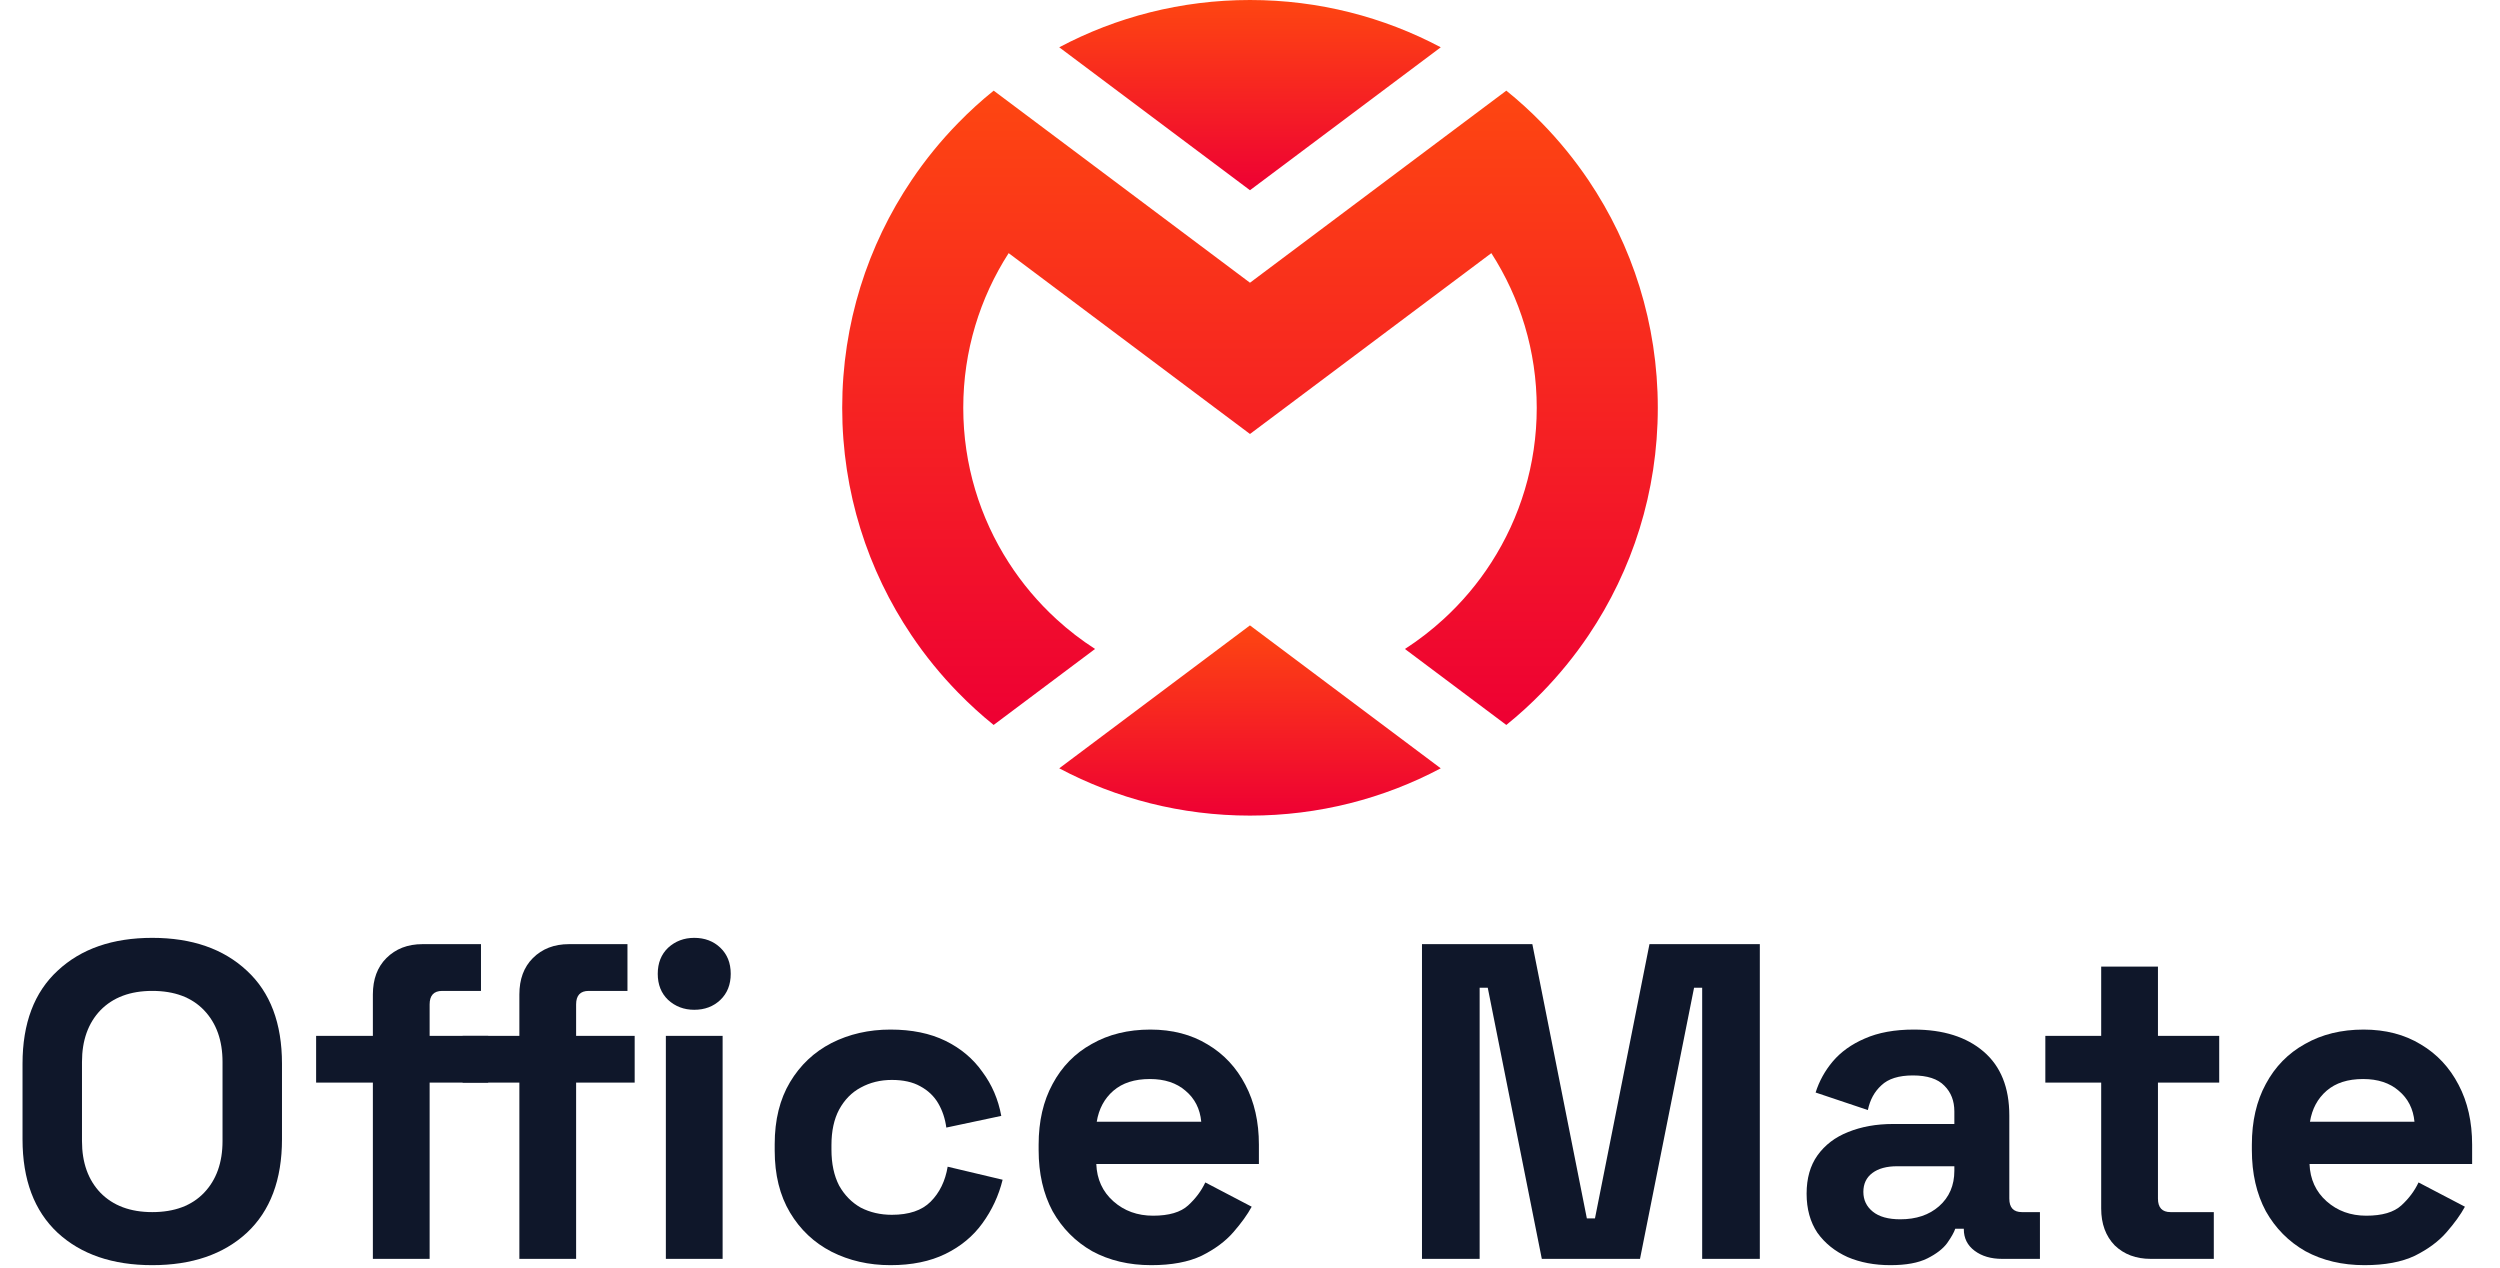 <svg width="282" height="143" viewBox="0 0 282 143" fill="none" xmlns="http://www.w3.org/2000/svg">
<path d="M266.712 142.71C264.206 142.71 261.987 142.186 260.056 141.138C258.159 140.056 256.669 138.551 255.585 136.624C254.535 134.663 254.01 132.364 254.01 129.727V129.119C254.01 126.481 254.535 124.199 255.585 122.272C256.635 120.311 258.109 118.807 260.005 117.759C261.902 116.677 264.104 116.136 266.611 116.136C269.084 116.136 271.235 116.694 273.064 117.809C274.893 118.891 276.316 120.413 277.332 122.374C278.348 124.301 278.856 126.549 278.856 129.119V131.299H260.514C260.581 133.024 261.225 134.427 262.444 135.509C263.664 136.591 265.154 137.131 266.916 137.131C268.711 137.131 270.032 136.743 270.879 135.965C271.726 135.187 272.369 134.325 272.81 133.379L278.043 136.117C277.569 136.996 276.875 137.96 275.96 139.008C275.079 140.022 273.894 140.901 272.403 141.645C270.913 142.355 269.016 142.71 266.712 142.71ZM260.564 126.532H272.352C272.217 125.078 271.624 123.912 270.574 123.033C269.558 122.154 268.22 121.714 266.56 121.714C264.832 121.714 263.461 122.154 262.444 123.033C261.428 123.912 260.801 125.078 260.564 126.532Z" fill="#0F172A"/>
<path d="M242.604 142C240.944 142 239.589 141.493 238.539 140.479C237.523 139.43 237.014 138.044 237.014 136.32V122.12H230.714V116.846H237.014V109.036H243.417V116.846H250.327V122.12H243.417V135.204C243.417 136.219 243.891 136.726 244.839 136.726H249.717V142H242.604Z" fill="#0F172A"/>
<path d="M213.235 142.71C211.44 142.71 209.831 142.406 208.408 141.797C206.986 141.155 205.851 140.242 205.004 139.059C204.191 137.841 203.785 136.371 203.785 134.646C203.785 132.922 204.191 131.485 205.004 130.336C205.851 129.152 207.003 128.273 208.459 127.699C209.95 127.09 211.643 126.786 213.54 126.786H220.451V125.366C220.451 124.182 220.078 123.219 219.333 122.475C218.588 121.697 217.402 121.309 215.776 121.309C214.184 121.309 212.998 121.681 212.219 122.424C211.44 123.134 210.932 124.064 210.695 125.214L204.801 123.236C205.207 121.951 205.851 120.785 206.732 119.736C207.646 118.655 208.849 117.792 210.339 117.15C211.864 116.474 213.71 116.136 215.878 116.136C219.197 116.136 221.823 116.964 223.753 118.621C225.684 120.277 226.65 122.678 226.65 125.822V135.204C226.65 136.219 227.124 136.726 228.072 136.726H230.105V142H225.837C224.583 142 223.55 141.696 222.737 141.087C221.924 140.479 221.518 139.667 221.518 138.653V138.602H220.552C220.417 139.008 220.112 139.549 219.638 140.225C219.163 140.867 218.418 141.442 217.402 141.949C216.386 142.456 214.997 142.71 213.235 142.71ZM214.353 137.537C216.149 137.537 217.605 137.047 218.723 136.066C219.875 135.052 220.451 133.717 220.451 132.06V131.553H213.998C212.812 131.553 211.881 131.806 211.203 132.314C210.526 132.821 210.187 133.531 210.187 134.444C210.187 135.356 210.542 136.1 211.254 136.675C211.965 137.25 212.998 137.537 214.353 137.537Z" fill="#0F172A"/>
<path d="M160.4 142V106.5H172.849L178.997 137.436H179.912L186.06 106.5H198.508V142H192.005V111.419H191.09L184.993 142H173.916L167.819 111.419H166.904V142H160.4Z" fill="#0F172A"/>
<path d="M129.86 142.71C127.354 142.71 125.135 142.186 123.204 141.138C121.307 140.056 119.817 138.551 118.733 136.624C117.683 134.663 117.158 132.364 117.158 129.727V129.119C117.158 126.481 117.683 124.199 118.733 122.272C119.783 120.311 121.256 118.807 123.153 117.759C125.05 116.677 127.252 116.136 129.759 116.136C132.232 116.136 134.383 116.694 136.212 117.809C138.041 118.891 139.464 120.413 140.48 122.374C141.496 124.301 142.004 126.549 142.004 129.119V131.299H123.662C123.729 133.024 124.373 134.427 125.592 135.509C126.812 136.591 128.302 137.131 130.064 137.131C131.859 137.131 133.18 136.743 134.027 135.965C134.874 135.187 135.517 134.325 135.958 133.379L141.191 136.117C140.717 136.996 140.023 137.96 139.108 139.008C138.227 140.022 137.042 140.901 135.551 141.645C134.061 142.355 132.164 142.71 129.86 142.71ZM123.712 126.532H135.5C135.365 125.078 134.772 123.912 133.722 123.033C132.706 122.154 131.368 121.714 129.708 121.714C127.98 121.714 126.609 122.154 125.592 123.033C124.576 123.912 123.949 125.078 123.712 126.532Z" fill="#0F172A"/>
<path d="M100.444 142.71C98.005 142.71 95.787 142.203 93.788 141.189C91.823 140.174 90.265 138.704 89.113 136.776C87.962 134.849 87.386 132.516 87.386 129.778V129.068C87.386 126.329 87.962 123.996 89.113 122.069C90.265 120.142 91.823 118.671 93.788 117.657C95.787 116.643 98.005 116.136 100.444 116.136C102.849 116.136 104.915 116.558 106.643 117.404C108.371 118.249 109.759 119.415 110.81 120.903C111.893 122.357 112.605 124.013 112.944 125.873L106.745 127.191C106.609 126.177 106.304 125.264 105.83 124.453C105.356 123.641 104.678 122.999 103.798 122.526C102.951 122.052 101.884 121.816 100.597 121.816C99.309 121.816 98.141 122.103 97.091 122.678C96.074 123.219 95.261 124.047 94.652 125.163C94.076 126.245 93.788 127.58 93.788 129.169V129.676C93.788 131.266 94.076 132.618 94.652 133.734C95.261 134.816 96.074 135.644 97.091 136.219C98.141 136.76 99.309 137.03 100.597 137.03C102.527 137.03 103.984 136.54 104.966 135.559C105.983 134.545 106.626 133.226 106.897 131.604L113.096 133.074C112.656 134.866 111.893 136.506 110.81 137.994C109.759 139.447 108.371 140.597 106.643 141.442C104.915 142.287 102.849 142.71 100.444 142.71Z" fill="#0F172A"/>
<path d="M75.109 142V116.846H81.511V142H75.109ZM78.31 113.904C77.158 113.904 76.176 113.532 75.363 112.789C74.584 112.045 74.194 111.064 74.194 109.847C74.194 108.63 74.584 107.65 75.363 106.906C76.176 106.162 77.158 105.79 78.31 105.79C79.496 105.79 80.478 106.162 81.257 106.906C82.036 107.65 82.426 108.63 82.426 109.847C82.426 111.064 82.036 112.045 81.257 112.789C80.478 113.532 79.496 113.904 78.31 113.904Z" fill="#0F172A"/>
<path d="M58.584 142V122.12H52.182V116.846H58.584V112.18C58.584 110.456 59.092 109.086 60.108 108.072C61.158 107.024 62.513 106.5 64.173 106.5H70.778V111.774H66.409C65.46 111.774 64.986 112.281 64.986 113.296V116.846H71.591V122.12H64.986V142H58.584Z" fill="#0F172A"/>
<path d="M42.06 142V122.12H35.658V116.846H42.06V112.18C42.06 110.456 42.569 109.086 43.585 108.072C44.635 107.024 45.99 106.5 47.65 106.5H54.255V111.774H49.885C48.937 111.774 48.462 112.281 48.462 113.296V116.846H55.068V122.12H48.462V142H42.06Z" fill="#0F172A"/>
<path d="M17.174 142.71C12.703 142.71 9.146 141.493 6.504 139.059C3.862 136.591 2.541 133.074 2.541 128.51V119.99C2.541 115.426 3.862 111.926 6.504 109.492C9.146 107.024 12.703 105.79 17.174 105.79C21.645 105.79 25.202 107.024 27.844 109.492C30.486 111.926 31.808 115.426 31.808 119.99V128.51C31.808 133.074 30.486 136.591 27.844 139.059C25.202 141.493 21.645 142.71 17.174 142.71ZM17.174 136.726C19.681 136.726 21.628 135.999 23.017 134.545C24.406 133.091 25.101 131.147 25.101 128.713V119.787C25.101 117.353 24.406 115.409 23.017 113.955C21.628 112.501 19.681 111.774 17.174 111.774C14.701 111.774 12.754 112.501 11.331 113.955C9.942 115.409 9.248 117.353 9.248 119.787V128.713C9.248 131.147 9.942 133.091 11.331 134.545C12.754 135.999 14.701 136.726 17.174 136.726Z" fill="#0F172A"/>
<g clip-path="url(#clip0_11400_16818)">
<path d="M162.518 86.666C156.096 90.071 148.773 92 140.998 92C133.223 92 125.9 90.071 119.482 86.666L132.207 77.128L140.994 70.543L149.784 77.128L162.514 86.666H162.518Z" fill="url(#paint0_linear_11400_16818)"/>
<path d="M187 46C187 55.504 184.12 64.329 179.186 71.661C177.625 73.978 175.858 76.142 173.912 78.135C172.653 79.424 171.317 80.644 169.913 81.775L158.477 73.206C160.022 72.207 161.481 71.081 162.834 69.839C164.895 67.952 166.709 65.806 168.224 63.446C171.463 58.406 173.344 52.418 173.344 46C173.344 39.582 171.463 33.594 168.224 28.554L144.941 46L140.998 48.953L137.055 46L113.776 28.554C110.537 33.594 108.656 39.582 108.656 46C108.656 52.418 110.537 58.406 113.776 63.446C115.291 65.806 117.105 67.952 119.162 69.839C120.515 71.081 121.974 72.207 123.523 73.201L112.082 81.775C110.678 80.64 109.343 79.424 108.088 78.135C106.138 76.142 104.371 73.974 102.814 71.657C97.876 64.325 95 55.5 95 46C95 36.5 97.876 27.675 102.814 20.343C104.371 18.026 106.138 15.858 108.088 13.865C109.347 12.572 110.683 11.356 112.087 10.225L123.523 18.794L140.998 31.892L158.473 18.794L169.913 10.225C171.317 11.356 172.653 12.576 173.912 13.865C175.858 15.858 177.625 18.022 179.186 20.339C184.12 27.671 187 36.496 187 46Z" fill="url(#paint1_linear_11400_16818)"/>
<path d="M162.518 5.334L149.789 14.872L140.998 21.457L132.207 14.872L119.482 5.334C125.9 1.929 133.223 0 140.998 0C148.773 0 156.096 1.929 162.518 5.334Z" fill="url(#paint2_linear_11400_16818)"/>
</g>
<defs>
<linearGradient id="paint0_linear_11400_16818" x1="141" y1="70.543" x2="141" y2="92" gradientUnits="userSpaceOnUse">
<stop stop-color="#FE4611"/>
<stop offset="1" stop-color="#EE0033"/>
</linearGradient>
<linearGradient id="paint1_linear_11400_16818" x1="141" y1="10.225" x2="141" y2="81.775" gradientUnits="userSpaceOnUse">
<stop stop-color="#FE4611"/>
<stop offset="1" stop-color="#EE0033"/>
</linearGradient>
<linearGradient id="paint2_linear_11400_16818" x1="141" y1="0" x2="141" y2="21.457" gradientUnits="userSpaceOnUse">
<stop stop-color="#FE4611"/>
<stop offset="1" stop-color="#EE0033"/>
</linearGradient>
<clipPath id="clip0_11400_16818">
<rect width="92" height="92" fill="white" transform="translate(95)"/>
</clipPath>
</defs>
</svg>
